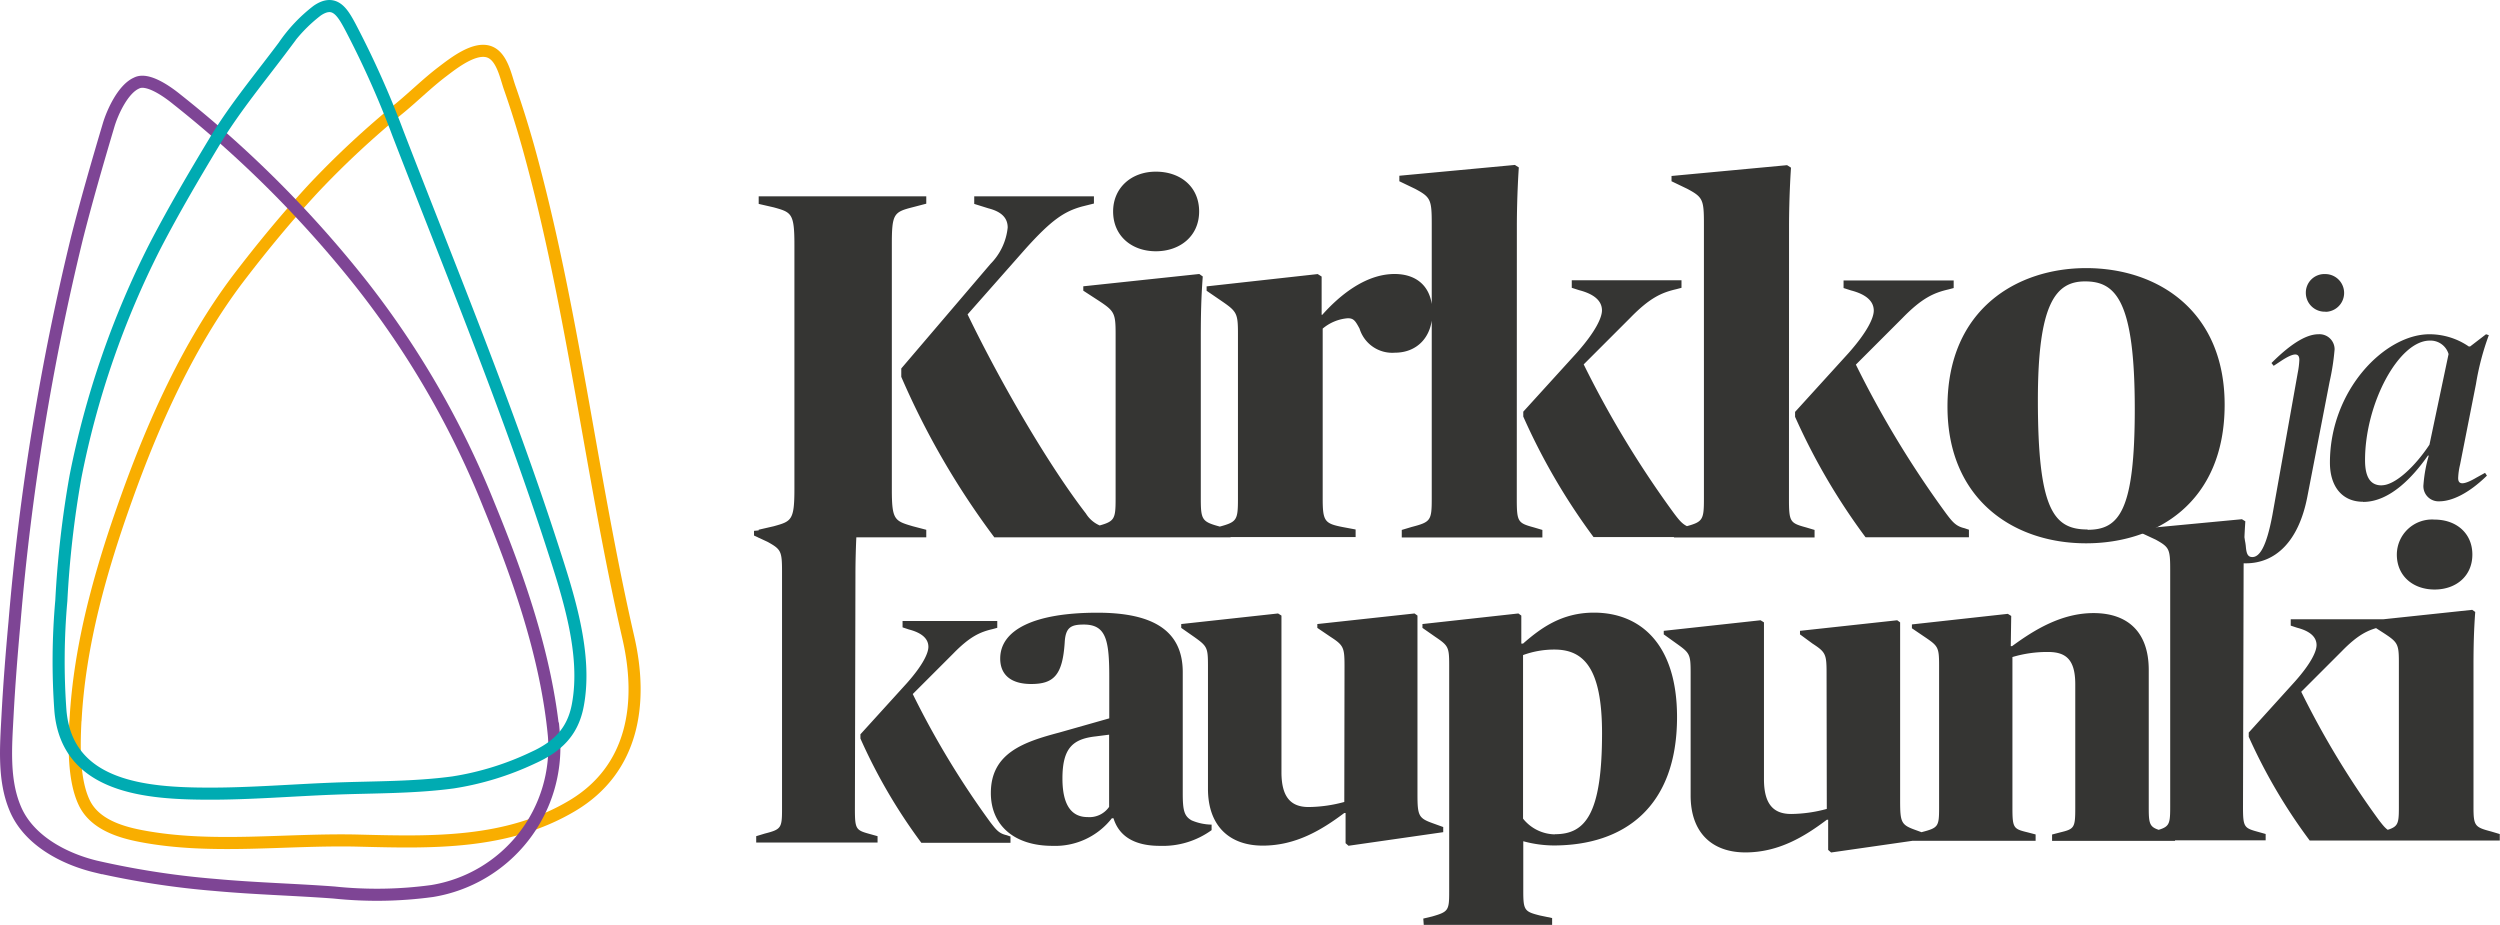<svg xmlns="http://www.w3.org/2000/svg" xmlns:xlink="http://www.w3.org/1999/xlink" viewBox="0 0 331.03 122.49"><defs><style>.a,.c,.d,.e{fill:none;}.b{clip-path:url(#a);}.c{stroke:#f9ae00;}.c,.d,.e{stroke-width:1.6px;}.d{stroke:#7e4595;}.e{stroke:#00abb2;}.f{fill:#353533;}</style><clipPath id="a" transform="translate(0)"><rect class="a" width="331.03" height="122.49"/></clipPath></defs><title>Asset 1</title><g class="b"><path class="c" d="M10,95.45c.53-10.11,3.37-20.05,6.77-29.53C20.37,55.85,25,45.57,31.45,37c3.16-4.15,6.48-8.18,10-12A119.48,119.48,0,0,1,53.07,14.2c1.85-1.54,3.56-3.23,5.48-4.69C60,8.41,62.9,6.09,64.87,6.9c1.62.67,2.1,3.22,2.61,4.69.93,2.65,1.76,5.33,2.51,8,5.89,21.25,8.27,43.33,13.2,64.8,2,8.65.75,17.45-7.43,22.31-8.61,5.12-18.53,4.86-28.18,4.61s-19.52,1.2-28.93-.61c-2.86-.55-6.19-1.61-7.52-4.47-1.41-3-1.31-7.53-1.14-10.81Z" transform="translate(0)"/><path class="d" d="M73.34,97.37c-1-10.43-4.64-20.84-8.6-30.48A118.49,118.49,0,0,0,47.87,37.63,149.41,149.41,0,0,0,23.41,13.15C22,12,19.47,10.27,18.08,11c-1.82.8-3.21,3.92-3.7,5.57-1.47,4.94-2.9,9.89-4.17,14.88A330.8,330.8,0,0,0,1.92,82.4c-.38,4.15-.71,8.32-.93,12.49-.21,4-.56,8.36,1,12.1,1.74,4.27,6.48,6.74,10.72,7.76a111.44,111.44,0,0,0,15.8,2.43c5.22.48,10.49.61,15.72,1a54.25,54.25,0,0,0,13-.2A19.29,19.29,0,0,0,73.34,97.37C73,93.16,73.56,99.74,73.34,97.37Z" transform="translate(0)"/><path class="e" d="M8,94.11a90.51,90.51,0,0,1,.12-14.57A133.05,133.05,0,0,1,10,63.09,117.37,117.37,0,0,1,20.52,32.61c2.49-4.8,5.22-9.44,8-14.05,2.65-4.36,6-8.38,9.05-12.46A20.28,20.28,0,0,1,42,1.41c2.29-1.56,3.32.15,4.37,2.11A123.29,123.29,0,0,1,52.7,17.68c7,18.11,14.48,36.22,20.45,54.69,2.08,6.43,4.64,14.2,3.36,21-.67,3.58-2.73,5.53-6,7A38.54,38.54,0,0,1,60,103.6c-5.18.7-10.46.62-15.67.82-5.57.21-11.12.68-16.7.67C19.51,105.07,8.88,104.35,8,94.11Z" transform="translate(0)"/><path class="f" d="M317.37,73.43c0,2.86,2.17,4.63,5,4.63s5-1.77,5-4.63-2.17-4.63-5-4.63a4.66,4.66,0,0,0-5,4.63m-3.2,37.87H331v-.86l-1.14-.34c-2.17-.57-2.34-.74-2.34-3.26V88.17c0-2.8.06-4.8.23-7.14l-.4-.28-13.48,1.43v.51l1.77,1.14c1.83,1.2,2,1.43,2,3.83v19.19c0,2.51-.11,2.68-2.29,3.26l-1.2.34ZM297.08,75.89c0-3.77.23-6.86.23-6.86l-.45-.28L283.65,70v.62l1.8.84c1.8,1,1.91,1.24,1.91,4v31.37c0,2.53-.11,2.7-2.3,3.26l-1.12.34v.84H300v-.84l-1-.28c-1.86-.51-2-.62-2-3.32Zm8.77,35.41h11.8v-.84l-.51-.17c-1-.23-1.35-.67-2.14-1.69a114.84,114.84,0,0,1-10.29-17l5.34-5.34c2.19-2.25,3.54-2.87,5.23-3.26l.62-.17V82H303.32v.84l.84.28c1.74.45,2.58,1.24,2.58,2.3,0,.79-.67,2.36-2.87,4.83L297.76,97v.56a72.5,72.5,0,0,0,8.1,13.77m-52.56,0h16.24v-.84l-1.07-.28c-1.86-.45-2-.56-2-3.26V87a16,16,0,0,1,4.72-.67c2.36,0,3.6,1,3.6,4.27v16.36c0,2.64-.11,2.81-2,3.26l-1.07.28v.84H288v-.84l-1.18-.34c-2.14-.56-2.3-.68-2.3-3.2V88.71c0-5-2.76-7.53-7.31-7.53-4.22,0-7.81,2.19-10.79,4.38h-.17l.06-4-.45-.28-12.7,1.4v.51l1.74,1.18c1.74,1.18,1.86,1.35,1.86,3.77v18.83c0,2.47-.11,2.64-2.25,3.2l-1.18.34Zm-11.41-4.22a18.44,18.44,0,0,1-4.72.67c-2.3,0-3.6-1.24-3.6-4.61V82.41l-.45-.28-12.82,1.4V84L222,85.22c1.74,1.24,1.86,1.41,1.86,3.82v16.3c0,4.95,2.87,7.53,7.25,7.53s7.81-2.08,10.79-4.33h.17v4l.39.34,12.54-1.8v-.68l-1.4-.51c-1.86-.67-2-1-2-3.88V82.41l-.39-.28-12.87,1.4V84L240,85.22c1.74,1.13,1.86,1.41,1.86,3.88Zm-36,3.37a5.5,5.5,0,0,1-4.22-2.08V86.74a12,12,0,0,1,4.16-.73c3.88,0,6.3,2.47,6.3,11.07,0,10.79-2.25,13.38-6.24,13.38m-17.37,12h17v-.9l-1.63-.34c-2-.51-2.19-.67-2.19-3.2v-6.63a15.61,15.61,0,0,0,4,.56c9.33,0,16.36-5.06,16.36-17,0-9.78-4.95-13.83-11-13.83-4.22,0-7,2-9.39,4.1h-.23V81.51l-.39-.28-12.7,1.4v.51l1.69,1.18c1.74,1.18,1.85,1.35,1.85,3.77v30c0,2.47-.11,2.64-2.25,3.26l-1.18.28ZM178,106.19a18.45,18.45,0,0,1-4.72.67c-2.3,0-3.6-1.24-3.6-4.61V81.51l-.45-.28-12.82,1.4v.51l1.69,1.18c1.74,1.24,1.85,1.41,1.85,3.82v16.3c0,4.95,2.87,7.53,7.25,7.53S175,109.9,178,107.65h.17v4l.39.34,12.54-1.8v-.68l-1.41-.51c-1.86-.67-2-1-2-3.88V81.51l-.39-.28-12.87,1.4v.51l1.74,1.18c1.74,1.13,1.86,1.41,1.86,3.88Zm-34,2c-2,0-3.32-1.41-3.32-5.11,0-4,1.35-5.23,4.38-5.57l1.8-.23v9.56a3.17,3.17,0,0,1-2.87,1.35M139.35,112a9.51,9.51,0,0,0,7.87-3.65h.22c.73,2.36,2.75,3.65,6.13,3.65a11,11,0,0,0,6.86-2.08v-.73a7,7,0,0,1-2.64-.56c-1-.56-1.18-1.35-1.18-3.6V89c0-5.68-4.21-7.87-11.3-7.87-8.43,0-12.87,2.3-12.87,6.07,0,2.14,1.41,3.37,4.1,3.37,3,0,4.16-1.18,4.44-5.51.11-2,.84-2.36,2.53-2.36,2.92,0,3.37,2,3.37,6.86v5.56L140.25,97c-4.67,1.24-9.05,2.7-9.05,8,0,4.33,3.15,7,8.15,7M113.27,76.19c0-3.77.22-6.86.22-6.86l-.45-.28L99.84,70.29v.62l1.8.84c1.8,1,1.91,1.24,1.91,4v31.37c0,2.53-.11,2.7-2.3,3.26l-1.12.34v.84H116.2v-.84l-1-.28c-1.86-.51-2-.62-2-3.32ZM122,111.6h11.8v-.84l-.51-.17c-1-.23-1.35-.67-2.14-1.69a114.83,114.83,0,0,1-10.29-17l5.34-5.34c2.19-2.25,3.54-2.87,5.23-3.26l.62-.17v-.9H119.51v.84l.84.28c1.74.45,2.58,1.24,2.58,2.3,0,.79-.67,2.36-2.87,4.83l-6.13,6.75v.56A72.55,72.55,0,0,0,122,111.6" transform="translate(0)"/><path class="f" d="M315.36,64.27c-1.49,0-2.2-1.08-2.2-3.35,0-7.5,4.47-15.82,8.57-15.82a2.49,2.49,0,0,1,2.49,1.78l-2.53,12c-1.86,2.82-4.52,5.38-6.34,5.38m-2.44,2.2c3.56,0,6.63-3.36,8.57-6.13h.12a18.32,18.32,0,0,0-.7,3.81A2,2,0,0,0,323,66.38c1.62,0,3.85-1,6.3-3.4l-.25-.37-1.12.62c-1.7,1-2.44,1-2.44.08a8.81,8.81,0,0,1,.25-1.78l2.11-10.69a34.68,34.68,0,0,1,1.7-6.46l-.37-.12-2.11,1.62h-.17a9.18,9.18,0,0,0-5.22-1.62c-5.88,0-13.17,7.37-13.17,17,0,3.15,1.61,5.18,4.39,5.18m-4.43-15.91a31.19,31.19,0,0,0,.66-4.27,2,2,0,0,0-2.15-2c-1.33,0-3.27.87-6.21,3.81l.29.37,1-.66c1.82-1.2,2.4-1,2.4-.12a10.91,10.91,0,0,1-.21,1.7l-3.36,18.85c-.79,4.22-1.7,5.55-2.65,5.55-.62,0-.79-.46-.87-1.45-.21-2-1-2.69-2.24-2.69a2,2,0,0,0-2.2,2.07c0,1.7,1.49,2.9,4.43,2.9,3.89,0,7-2.82,8.16-8.82Zm-.58-9.24a2.49,2.49,0,1,0,0-5,2.46,2.46,0,0,0-2.57,2.49,2.5,2.5,0,0,0,2.61,2.49M276.42,70.11c-4.52,0-6.58-2.66-6.58-17.16,0-12.83,2.39-15.69,6.25-15.69,4.06,0,6.58,2.53,6.58,16.89,0,13.5-2.06,16-6.25,16m-.2,1.79c9.31,0,18.35-5.39,18.35-18.35,0-12.3-8.71-18.09-18.35-18.09-9,0-18.35,5.32-18.35,18.35,0,12.24,8.71,18.09,18.35,18.09m-39.33-41.8c0-4.36.26-7.94.26-7.94l-.52-.33-15.3,1.43V24l2.08,1c2.08,1.11,2.21,1.43,2.21,4.69V66c0,2.93-.13,3.12-2.67,3.78l-1.3.39v1h18.62v-1l-1.11-.33c-2.15-.59-2.28-.72-2.28-3.84Zm10.15,41h13.67v-1l-.59-.2c-1.11-.26-1.56-.78-2.47-2a133,133,0,0,1-11.91-19.66l6.18-6.18c2.54-2.6,4.1-3.32,6.05-3.77l.72-.19v-1H244.11v1l1,.32c2,.52,3,1.43,3,2.67,0,.91-.78,2.73-3.32,5.6l-7.1,7.81v.65A84,84,0,0,0,247,71.11m-46.15-41c0-4.36.26-7.94.26-7.94l-.52-.33-15.3,1.43V24l2.08,1c2.08,1.11,2.21,1.43,2.21,4.69V66c0,2.93-.13,3.12-2.67,3.78l-1.3.39v1h18.62v-1l-1.11-.33c-2.15-.59-2.28-.72-2.28-3.84Zm10.15,41h13.67v-1l-.59-.2c-1.11-.26-1.56-.78-2.47-2a133,133,0,0,1-11.91-19.66l6.18-6.18c2.54-2.6,4.1-3.32,6.05-3.77l.72-.19v-1H208.12v1l1,.32c2,.52,3,1.43,3,2.67,0,.91-.78,2.73-3.32,5.6l-7.1,7.81v.65A84,84,0,0,0,211,71.11m-51.09,0h19.59v-1l-1.76-.33c-2.34-.46-2.6-.78-2.6-3.78V43.51a5.88,5.88,0,0,1,3.32-1.37c.78,0,1,.33,1.56,1.37a4.53,4.53,0,0,0,4.69,3.19c2.86,0,4.95-2,4.95-5.34s-2-5.08-5-5.08c-4,0-7.49,3.06-9.57,5.4H175V36.62l-.52-.33-14.71,1.63v.58l2,1.37c2,1.37,2.15,1.63,2.15,4.3V66c0,2.93-.13,3.12-2.6,3.78l-1.37.39ZM147.39,28c0,3.25,2.47,5.27,5.66,5.27s5.73-2,5.73-5.27-2.47-5.27-5.73-5.27-5.66,2.15-5.66,5.27m-3.65,43.15h19.2v-1l-1.3-.39C159.17,69.09,159,68.9,159,66V44.75c0-3.19.06-5.47.26-8.14l-.46-.33-15.36,1.63v.58l2,1.3c2.08,1.37,2.28,1.63,2.28,4.36V66c0,2.86-.13,3.06-2.6,3.71l-1.37.39Zm-43.28,0h22.19v-1l-1.76-.46c-2.47-.72-2.8-.85-2.8-4.95V32.38c0-4.1.26-4.3,2.8-4.95l1.76-.46V26H100.46v1l2,.46c2.34.65,2.73.78,2.73,4.95V64.73c0,4.17-.39,4.3-2.73,4.95l-2,.46Zm31.18,0h15.75v-1l-1-.33a4,4,0,0,1-2.6-1.82C139,61.8,132.68,51.06,128.12,41.63L135.74,33c3.45-3.84,5.14-5,7.55-5.66l1.56-.39V26H129v1l1.89.59c1.76.45,2.54,1.3,2.54,2.54a8,8,0,0,1-2.28,4.82L119.34,48.79v1.11a104.69,104.69,0,0,0,12.3,21.22" transform="translate(0)"/></g></svg>